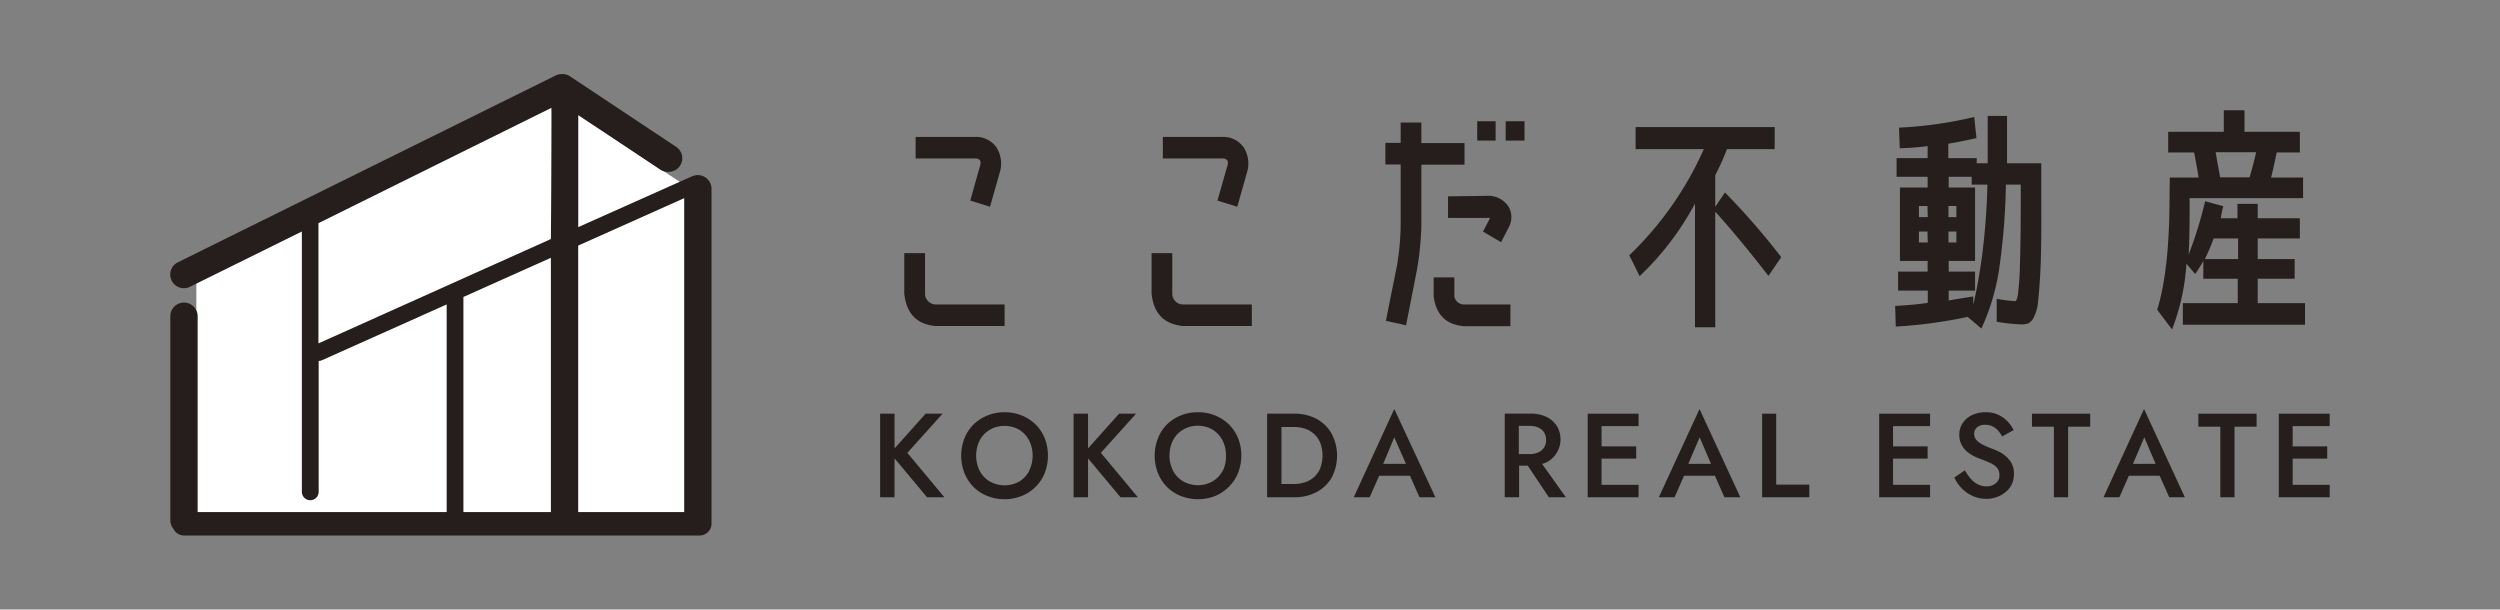 <svg xmlns="http://www.w3.org/2000/svg" viewBox="0 0 347.85 84.81"><rect x="0" y="0" width="347.85" height="84.81" fill="#808080" stroke="none"/><defs><style>.cls-1{fill:#fff;}.cls-2{fill:none;}.cls-3{fill:#251e1c;}</style></defs><g id="レイヤー_2" data-name="レイヤー 2"><g id="レイヤー_1-2" data-name="レイヤー 1"><polygon class="cls-1" points="27.32 38.52 77.63 14.18 97.24 27.04 97.24 72.52 27.32 72.52 27.32 38.52"/><rect class="cls-2" width="347.85" height="84.81"/><path class="cls-3" d="M136.37,22.32a1,1,0,0,1,0,.73L135,27.91l2.75.86,1.38-4.86a4.17,4.17,0,0,0-.49-3.41,3.47,3.47,0,0,0-2.95-1.45h-8.29v3h8.29A.82.82,0,0,1,136.37,22.32Z"/><path class="cls-3" d="M130.15,45.36h9.63v-3h-9.63a1.5,1.5,0,0,1-1.44-1.52V35.22h-2.89v5.59Q126.23,45,130.15,45.36Z"/><path class="cls-3" d="M170.78,22.32a1,1,0,0,1,0,.73l-1.38,4.86,2.75.86,1.38-4.86a4.17,4.17,0,0,0-.49-3.41,3.47,3.47,0,0,0-2.95-1.45h-8.29v3h8.29A.85.85,0,0,1,170.78,22.32Z"/><path class="cls-3" d="M163.11,40.81V35.22h-2.88v5.59q.39,4.14,4.32,4.55h9.63v-3h-9.63A1.5,1.5,0,0,1,163.11,40.81Z"/><rect class="cls-3" x="209.5" y="16.87" width="2.62" height="2.69"/><rect class="cls-3" x="205.54" y="16.87" width="2.56" height="2.69"/><path class="cls-3" d="M201.48,27.32v3h5.43a2.81,2.81,0,0,1,.43,0l-1,1.9,2.52,1.48,1.08-2.1a2.94,2.94,0,0,0,0-2.79,3.39,3.39,0,0,0-3.12-1.56Z"/><path class="cls-3" d="M210.16,42.36H203.8a1.36,1.36,0,0,1-1.44-1.1V38.6h-2.88v2.66q.53,3.89,4.32,4.13h6.36Z"/><path class="cls-3" d="M194.89,31.26a36.31,36.31,0,0,1-.52,5.72l-1.54,7.66,2.81.62,1.51-7.69a40.74,40.74,0,0,0,.62-6.31V22.91h6v-3h-6V17.05h-2.88v2.83h-2.13v3h2.13Z"/><path class="cls-3" d="M235.84,45.54h2.82V29.45q3.48,3.86,7.4,8.94l1.78-2.61a98.76,98.76,0,0,0-7.83-9l-1.35,2V24.37a34.61,34.61,0,0,0,1.63-3.62h6.64V17.68H227.58v3.07h9.49A46.62,46.62,0,0,1,226.7,35.52l1.44,2.9a39.59,39.59,0,0,0,7.7-10.09Z"/><path class="cls-3" d="M283.55,42.19c.1-.8.2-2,.3-3.59s.15-3.46.17-5.6,0-4.87,0-8.16V22.72h-4.76c0-1.34,0-3.53,0-6.59h-2.69c0,3.06,0,5.25,0,6.59h-1.53V22h-3.95V20c1.36-.24,2.67-.5,3.92-.79l-.32-2.93a56.46,56.46,0,0,1-10.46,1.48l.1,2.87a38.15,38.15,0,0,0,3.88-.3V22h-4.32V24.6h4.32v1.49h-3.85V36.31h3.85v1.48H264.1v2.64h4.13v1.71c-1.17.18-2.68.32-4.54.43l.09,2.87a66,66,0,0,0,10-1.35l1.91,1.62a30.53,30.53,0,0,0,2.41-7.88,90.73,90.73,0,0,0,1-12.14h2.07V27q0,6.6-.12,9.91a39,39,0,0,1-.29,4.15c-.1.56-.23.84-.37.84a18,18,0,0,1-2.57-.33l0,3.2a25.67,25.67,0,0,0,3.23.36A3.12,3.12,0,0,0,282.2,45a1.75,1.75,0,0,0,.8-.88A5.7,5.7,0,0,0,283.55,42.19Zm-15.32-8.45H267V32.22h1.19Zm0-3.53H267V28.66h1.19Zm2.88-1.55h1.1v1.55h-1.1Zm0,3.56h1.1v1.52h-1.1Zm4.65,3.56q-.54,3.86-1.2,6.63l0-1.16c-1.44.22-2.58.41-3.42.56V40.43h3.67V37.79h-3.67V36.31h3.67V26.09h-3.67V24.6h3.2v1.09h2.19A94.7,94.7,0,0,1,275.76,35.78Z"/><path class="cls-3" d="M301.87,27.34q0,10.29-1.72,15.76l2.07,2.74a30.59,30.59,0,0,0,2-9.14l1.22,1.42a19.11,19.11,0,0,0,1.13-1.81v2.47h4.79v3.4h-7.64v3h17v-3h-6.58v-3.4h5.14V36.05h-5.14V33.18h5.86V30.37h-5.86v-2h-2.82v2H309a12.36,12.36,0,0,1,.35-1.68L306.82,28a56.46,56.46,0,0,1-2.29,7.42c.09-1.72.13-3.64.13-5.77V27.57h15.79V24.7H316c.25-1,.51-2.15.78-3.49H320V18.34H312.3v-3h-2.88v3h-7.74v2.87h3.61c.33,1.71.54,2.88.62,3.49h-4ZM308,33.18h3.41v2.87h-4.63A24.74,24.74,0,0,0,308,33.18Zm5.92-12c-.25,1.1-.55,2.26-.91,3.49h-4.1c-.29-1.58-.5-2.74-.63-3.49Z"/><polygon class="cls-3" points="131.15 57.56 128.79 57.56 124.47 62.39 124.47 57.56 122.46 57.56 122.46 69.19 124.47 69.19 124.47 63.78 128.99 69.19 131.4 69.19 126.25 63.01 131.15 57.56"/><path class="cls-3" d="M144.09,59.06a5.91,5.91,0,0,0-1.91-1.25,6.31,6.31,0,0,0-2.41-.45,6.23,6.23,0,0,0-2.38.45,6,6,0,0,0-1.93,1.25A5.65,5.65,0,0,0,134.19,61a6.65,6.65,0,0,0,0,4.81,5.9,5.9,0,0,0,1.25,1.93A5.75,5.75,0,0,0,137.36,69a6.38,6.38,0,0,0,2.41.46,6.31,6.31,0,0,0,2.41-.46,5.75,5.75,0,0,0,1.92-1.27,5.64,5.64,0,0,0,1.27-1.93,6.79,6.79,0,0,0,0-4.81A5.68,5.68,0,0,0,144.09,59.06Zm-.88,6.45A3.78,3.78,0,0,1,141.82,67a4.21,4.21,0,0,1-4.09,0,3.83,3.83,0,0,1-1.41-1.47,4.81,4.81,0,0,1,0-4.27,3.83,3.83,0,0,1,1.41-1.47,3.92,3.92,0,0,1,2-.53,4,4,0,0,1,2.07.53,3.76,3.76,0,0,1,1.38,1.47,4.77,4.77,0,0,1,0,4.27Z"/><polygon class="cls-3" points="158.07 57.56 155.71 57.56 151.39 62.39 151.39 57.56 149.38 57.56 149.38 69.19 151.39 69.19 151.39 63.78 155.91 69.19 158.32 69.19 153.17 63.01 158.07 57.56"/><path class="cls-3" d="M171,59.06a6.07,6.07,0,0,0-1.92-1.25,6.31,6.31,0,0,0-2.41-.45,6.23,6.23,0,0,0-2.38.45,6,6,0,0,0-1.93,1.25A5.65,5.65,0,0,0,161.11,61a6.65,6.65,0,0,0,0,4.81,5.9,5.9,0,0,0,1.25,1.93A5.75,5.75,0,0,0,164.28,69a6.57,6.57,0,0,0,4.83,0A5.81,5.81,0,0,0,171,67.71a5.64,5.64,0,0,0,1.27-1.93,6.65,6.65,0,0,0,0-4.81A5.81,5.81,0,0,0,171,59.06Zm-.88,6.45a3.88,3.88,0,0,1-1.4,1.47,4.21,4.21,0,0,1-4.09,0,3.83,3.83,0,0,1-1.41-1.47,4.81,4.81,0,0,1,0-4.27,3.83,3.83,0,0,1,1.41-1.47,4,4,0,0,1,2-.53,4,4,0,0,1,2.07.53,3.76,3.76,0,0,1,1.38,1.47,4.42,4.42,0,0,1,.5,2.14A4.52,4.52,0,0,1,170.14,65.51Z"/><path class="cls-3" d="M183.18,58.28a6.53,6.53,0,0,0-3.12-.72h-3.75V69.19h3.75a6.53,6.53,0,0,0,3.12-.72,5.26,5.26,0,0,0,2.1-2,6.56,6.56,0,0,0,0-6.13A5.26,5.26,0,0,0,183.18,58.28Zm.54,6.82a3.38,3.38,0,0,1-.85,1.25,3.43,3.43,0,0,1-1.27.74,4.78,4.78,0,0,1-1.59.25H178.3V59.41H180a5,5,0,0,1,1.59.24,3.59,3.59,0,0,1,1.27.75,3.38,3.38,0,0,1,.85,1.25,5,5,0,0,1,0,3.45Z"/><path class="cls-3" d="M188.36,69.19h2.21l1.33-3h4.28l1.33,3h2.21L194,56.91Zm7.26-4.65h-3.16L194,60.85Z"/><path class="cls-3" d="M215.16,64.34a3.61,3.61,0,0,0,1.45-5.08A3.49,3.49,0,0,0,215.16,58a5.05,5.05,0,0,0-2.2-.45h-3.59V69.19h2v-4.4h1.2l2.94,4.4h2.36l-3.3-4.64A5.81,5.81,0,0,0,215.16,64.34Zm-3.83-5.08h1.55a2.72,2.72,0,0,1,1.17.23,1.9,1.9,0,0,1,.79.66,2,2,0,0,1,.28,1.07,2,2,0,0,1-.28,1.05,1.85,1.85,0,0,1-.79.67,2.72,2.72,0,0,1-1.17.24h-1.55Z"/><polygon class="cls-3" points="222.13 57.56 220.91 57.56 220.91 69.19 222.13 69.19 222.84 69.19 227.99 69.19 227.99 67.46 222.84 67.46 222.84 63.81 227.66 63.81 227.66 62.11 222.84 62.11 222.84 59.29 227.99 59.29 227.99 57.56 222.84 57.56 222.13 57.56"/><path class="cls-3" d="M230.81,69.19H233l1.32-3h4.29l1.33,3h2.21l-5.68-12.28Zm7.26-4.65h-3.16l1.58-3.69Z"/><polygon class="cls-3" points="247.14 57.56 245.18 57.56 245.18 69.19 251.75 69.19 251.75 67.43 247.14 67.43 247.14 57.56"/><polygon class="cls-3" points="262.68 57.56 261.47 57.56 261.47 69.19 262.68 69.19 263.4 69.19 268.55 69.19 268.55 67.46 263.4 67.46 263.4 63.81 268.21 63.81 268.21 62.11 263.4 62.11 263.4 59.29 268.55 59.29 268.55 57.56 263.4 57.56 262.68 57.56"/><path class="cls-3" d="M279.27,63.65a4.13,4.13,0,0,0-.95-.71,8.49,8.49,0,0,0-1-.46,10.93,10.93,0,0,1-1.51-.65,2.71,2.71,0,0,1-.86-.67,1.32,1.32,0,0,1-.27-.81,1.2,1.2,0,0,1,.38-.87,1.68,1.68,0,0,1,1.2-.37,2.19,2.19,0,0,1,1,.22,2.63,2.63,0,0,1,.77.6,3.8,3.8,0,0,1,.55.8l1.6-.89a5.07,5.07,0,0,0-.83-1.18,4.18,4.18,0,0,0-1.28-.93,4,4,0,0,0-1.8-.37,4.31,4.31,0,0,0-1.87.39,3.25,3.25,0,0,0-1.3,1.1,2.85,2.85,0,0,0-.48,1.64,2.81,2.81,0,0,0,.31,1.38,3.3,3.3,0,0,0,.8,1,5.71,5.71,0,0,0,1,.64,9.9,9.9,0,0,0,1,.41c.48.18.91.36,1.28.54a2.54,2.54,0,0,1,.88.66,1.61,1.61,0,0,1,.31,1,1.36,1.36,0,0,1-.5,1.11,1.89,1.89,0,0,1-1.29.44,2.5,2.5,0,0,1-1.2-.28,3.21,3.21,0,0,1-1-.78,7.56,7.56,0,0,1-.82-1.17l-1.46,1a5.26,5.26,0,0,0,1,1.48A4.87,4.87,0,0,0,274.47,69a4.44,4.44,0,0,0,1.9.41,4.29,4.29,0,0,0,1.43-.24,4,4,0,0,0,1.24-.69,3.06,3.06,0,0,0,.87-1.08,3.29,3.29,0,0,0,.31-1.46,3,3,0,0,0-.26-1.33A3.15,3.15,0,0,0,279.27,63.65Z"/><polygon class="cls-3" points="282.73 59.37 285.78 59.37 285.78 69.19 287.76 69.19 287.76 59.37 290.83 59.37 290.83 57.56 282.73 57.56 282.73 59.37"/><path class="cls-3" d="M292.68,69.19h2.21l1.32-3h4.28l1.34,3H304l-5.68-12.28Zm7.25-4.65h-3.15l1.58-3.69Z"/><polygon class="cls-3" points="305.88 59.37 308.94 59.37 308.94 69.19 310.91 69.19 310.91 59.37 313.98 59.37 313.98 57.56 305.88 57.56 305.88 59.37"/><polygon class="cls-3" points="324.15 59.29 324.15 57.56 319 57.56 318.29 57.56 317.07 57.56 317.07 69.19 318.29 69.19 319 69.19 324.15 69.19 324.15 67.46 319 67.46 319 63.81 323.81 63.81 323.81 62.11 319 62.11 319 59.29 324.15 59.29"/><path class="cls-3" d="M99,26.28a1.92,1.92,0,0,0-1.9-1.92h-.15a3.63,3.63,0,0,0-.59.14l-15.9,7.1V16l11.4,7.59a1.85,1.85,0,0,0,1.05.32A1.9,1.9,0,0,0,94,20.38L79.31,10.62a1.83,1.83,0,0,0-1.14-.31,1.89,1.89,0,0,0-.83.18l-52.58,26a1.9,1.9,0,0,0,.84,3.61,1.92,1.92,0,0,0,.84-.2L42,32.21V68.43a1.17,1.17,0,0,0,2.34,0V50.22h0a1.13,1.13,0,0,0,.48-.11l17.33-7.75V71.25H27.5V44a1.9,1.9,0,1,0-3.8,0V72.39a1.86,1.86,0,0,0,.45,1.21,1.62,1.62,0,0,0,1.45.91H97.31A1.67,1.67,0,0,0,99,73c0-.14,0-.29,0-.45Zm-3.8,1.29V71.25H80.45V34.17ZM44.31,47.78V31.05L76.73,15q0,9.13-.08,18.26Zm20.17-6.46,12.17-5.45V71.25H64.48Z"/></g></g></svg>
